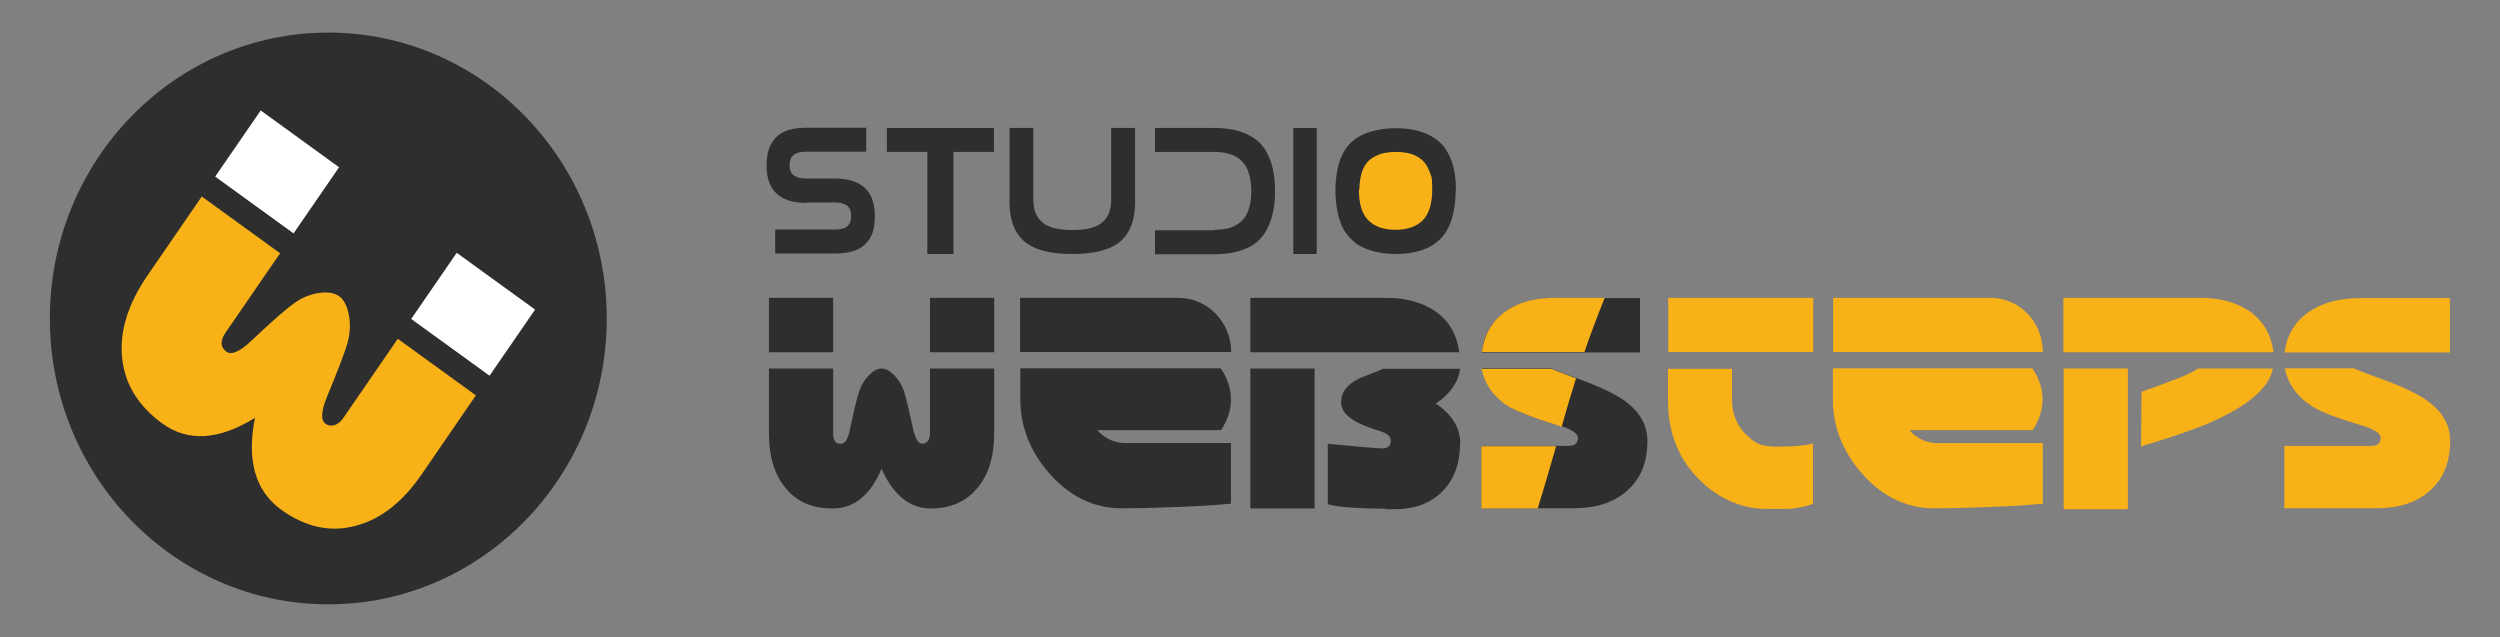 <?xml version="1.0" encoding="UTF-8"?>
<svg id="Layer_1" xmlns="http://www.w3.org/2000/svg" version="1.1" viewBox="0 0 1043.3 265.9">
  <rect x="0" y="0" width="1043.3" height="265.9" fill="#808080" stroke="none"/>
  <!-- Generator: Adobe Illustrator 29.3.0, SVG Export Plug-In . SVG Version: 2.1.0 Build 146)  -->
  <defs>
    <style>
      .st0 {
        fill: #2d2e2d;
      }

      .st1 {
        fill: #fff;
      }

      .st2 {
        fill: #f9b118;
      }
    </style>
  </defs>
  <g>
    <ellipse class="st0" cx="137" cy="132.9" rx="116.2" ry="119.3"/>
    <path class="st1" d="M122.5,97.4l-32.7-23.7,19-27.6,32.7,23.7-19,27.6ZM204.3,156.8l-32.7-23.7,19-27.6,32.7,23.7-19,27.6Z"/>
    <path class="st2" d="M165.9,141.3l32.7,23.7-22.6,32.9c-8,11.7-17.2,18.8-27.5,21.5-10.6,2.9-21.1.6-31.3-6.8-10.7-7.8-14.3-20.6-10.8-38.2-15.1,9.3-28,10.1-38.7,2.3-10.3-7.5-15.9-16.9-16.8-28.1-.9-10.8,2.7-22.1,10.7-33.7l22.6-32.9,32.7,23.7-22.7,33c-2.4,3.5-2.3,6.1.2,8,2.2,1.6,5.6.1,10.3-4.3,8.8-8.3,14.8-13.6,18-15.8,3.1-2.3,6.5-3.7,10.2-4.3,3.7-.6,6.6-.1,8.6,1.3s3.4,4.1,4.1,7.9c.7,3.8.5,7.6-.5,11.3-1,3.8-3.9,11.3-8.6,22.7-2.5,6-2.7,9.8-.7,11.3s5.1,1.1,7.5-2.4l22.7-33Z"/>
  </g>
  <g>
    <path class="st0" d="M618.4,147c.9-7.3,4.2-12.9,9.7-16.8,5.3-3.9,12.2-5.8,20.7-5.8h35.6v22.7h-66Z"/>
    <path class="st0" d="M647.5,153.8c.9.5,5.7,2.3,14.4,5.5,7.6,2.9,13.4,5.8,17.2,8.8,5.6,4.4,8.4,9.7,8.4,15.9,0,8.9-2.8,15.8-8.5,20.8-5.5,4.9-12.9,7.3-22.2,7.3h-38.5v-26h36c2.8,0,4.2-1.1,4.2-3.3s-3.1-3.9-9.3-5.7c-8.8-2.6-14.8-4.9-18.2-6.9-6.9-4-11.1-9.5-12.5-16.5h29.2Z"/>
    <path class="st0" d="M347.7,147h-26.8v-22.7h26.8v22.7ZM414.9,147h-26.8v-22.7h26.8v22.7Z"/>
    <path class="st0" d="M468.1,185.2h0c.5,0,.9,0,1.3,0h-1.3ZM513.7,146.9h-88v-22.6h66.1c12.1,0,22,10.1,22,22.6h0Z"/>
    <path class="st0" d="M599.4,130.2c5.4,3.9,8.6,9.5,9.6,16.8h-87.2v-22.7h56.8c8.4,0,15.3,2,20.8,5.9Z"/>
    <path class="st0" d="M388.1,153.8h26.8v27c0,9.6-2.3,17.2-6.9,22.7-4.7,5.8-11.3,8.7-19.7,8.7s-15.6-5.5-20.4-16.6c-4.7,11.1-11.5,16.6-20.4,16.6s-15.1-2.9-19.8-8.7c-4.6-5.6-6.8-13.2-6.8-22.7v-27h26.8v27.1c0,2.9,1,4.3,3.1,4.3s3.1-2.2,4-6.5c1.7-8.1,3-13.3,3.9-15.8.9-2.5,2.2-4.6,4-6.4,1.8-1.8,3.5-2.7,5.2-2.7s3.4.9,5.2,2.7c1.8,1.8,3.1,3.9,4,6.4.9,2.5,2.1,7.8,3.9,15.8.9,4.3,2.2,6.5,3.9,6.5s3.2-1.4,3.2-4.3v-27.1Z"/>
    <path class="st0" d="M468.1,185.2h0c.5,0,.9,0,1.3,0h-1.3ZM513.7,185v25.2c-8.4.8-18.2,1.3-29.4,1.6-4.7.2-9.5.3-14.3.3-11.7.5-21.9-3.8-30.6-12.9-8.7-9.2-13.6-20.1-13.6-32.6s0-8.7,0-12.9h32.3c-3.3,3.5-4.9,7.8-4.9,12.9s1.5,8.9,4.4,12.5c2.9,3.5,6.7,5.5,11.2,5.8h0c0,0,45.1,0,45.1,0ZM509.6,179.5h-68.8c7.1-3.6,10.7-7.9,10.7-12.8s-3.7-9.4-11.1-13h69c2.9,4.2,4.3,8.6,4.3,13s-1.4,8.6-4.1,12.8Z"/>
    <path class="st0" d="M548.6,153.8v58.4h-26.8v-58.4h26.8ZM609.3,185c0,8.4-2.4,15-7.3,20-4.9,5-11.5,7.5-20,7.5s-2.3,0-3.4-.2c-13-.1-21.2-.8-24.5-1.9v-25.2c13.6,1.3,20.9,1.9,22,1.9,2.8.2,4.3-.8,4.3-3.2s-2.3-3.4-7-4.8c-9-2.9-13.6-6.5-13.7-11-.2-5.1,3.5-9,11.1-11.6,3-1.1,5.1-2,6.3-2.6h32.2c-.7,5.6-4.1,10.5-10.1,14.5,6.8,4.6,10.2,10.2,10.2,16.7Z"/>
    <path class="st2" d="M756.7,146.9h-60.5v-22.6h60.5v22.6Z"/>
    <path class="st2" d="M861.1,147v-22.7h57.3c8.4,0,15.3,2,20.8,5.9,5.4,3.9,8.6,9.5,9.6,16.8h-87.7Z"/>
    <path class="st2" d="M953.4,147c1-7.3,4.4-12.9,10.1-16.8,5.6-3.9,12.8-5.8,21.7-5.8h37.2v22.7h-69.1Z"/>
    <path class="st2" d="M807.1,185.2h0c.5,0,.9,0,1.3,0h-1.3ZM852.5,146.9h-87.5v-22.6h65.7c12.1,0,21.8,10.1,21.8,22.6h0Z"/>
    <path class="st2" d="M696.1,153.7v13.4c0,13.8,4.6,25,13.7,33.7,7.9,7.5,17,11.4,27,11.6,4.7,0,7.9,0,9.3,0,3.6-.2,7.1-.9,10.5-2.1v-25.2c-3.4.9-8.5,1.3-15.3,1.3s-9.1-1.7-12.6-5c-3.9-3.8-5.9-8.7-5.9-14.9v-12.6h-26.8Z"/>
    <path class="st2" d="M888,212.5h-26.8v-58.7h26.8v58.7ZM907.4,158.5c4.6-1.8,7.9-3.3,9.8-4.7h31.3c-1.5,8.1-10.5,15.8-27,22.9-5.5,2.4-14.8,5.6-28,9.6l.2-22.8c4.6-1.6,9.2-3.3,13.8-5.1Z"/>
    <path class="st2" d="M982.5,153.8c.9.5,5.7,2.3,14.4,5.5,7.6,2.9,13.4,5.8,17.2,8.8,5.6,4.4,8.4,9.7,8.4,15.9,0,8.9-2.8,15.8-8.5,20.8-5.5,4.9-12.9,7.3-22.2,7.3h-38.5v-26h36c2.8,0,4.2-1.1,4.2-3.3s-3.1-3.9-9.3-5.7c-8.8-2.6-14.8-4.9-18.2-6.9-6.9-4-11.1-9.5-12.5-16.5h29.2Z"/>
    <path class="st2" d="M807.1,185.2h0c.5,0,.9,0,1.3,0h-1.3ZM852.5,185v25.2c-8.4.8-18.1,1.3-29.3,1.6-4.7.2-9.4.3-14.2.3-11.6.5-21.8-3.8-30.5-12.9-8.7-9.2-13.6-20.1-13.6-32.6s0-8.7,0-12.9h32.1c-3.2,3.5-4.9,7.8-4.9,12.9s1.5,8.9,4.4,12.5c2.9,3.5,6.6,5.5,11.1,5.8h0c0,0,44.8,0,44.8,0ZM848.4,179.5h-68.4c7.1-3.6,10.6-7.9,10.6-12.8s-3.7-9.4-11.1-13h68.6c2.9,4.2,4.3,8.6,4.3,13s-1.4,8.6-4.1,12.8Z"/>
    <path class="st2" d="M669.8,124.3h-21c-8.5,0-15.4,1.9-20.7,5.8-5.5,3.9-8.7,9.6-9.7,16.8h42.8c2.6-7.6,5.5-15.2,8.5-22.7Z"/>
    <path class="st2" d="M630.9,170.3c3.4,1.9,9.5,4.2,18.2,6.9,1,.3,1.8.6,2.6.9,1.9-6.8,3.9-13.5,6-20.2-6.1-2.3-9.5-3.6-10.2-4h-29.2c1.4,7,5.6,12.5,12.5,16.5Z"/>
    <path class="st2" d="M649.4,186.2h-31.2v26h23.5c2.7-8.6,5.2-17.3,7.7-26Z"/>
    <g>
      <path class="st0" d="M336.7,84.7c-5.6,0-9.8-1.3-12.6-3.9-2.8-2.6-4.2-6.5-4.2-11.8s1.3-8.8,3.9-11.6,6.9-4.1,12.8-4.1h24.9v10h-24.9c-2.4,0-4.2.4-5.3,1.3-1.2.9-1.8,2.3-1.8,4.3s.6,3.4,1.8,4.3c1.2.9,3,1.3,5.3,1.3h11.7c5.6,0,9.8,1.3,12.6,3.9,2.8,2.6,4.2,6.6,4.2,12s-1.3,8.8-3.9,11.4c-2.6,2.7-6.9,4-12.8,4h-24.9v-10h24.9c2.3,0,4-.4,5.1-1.3s1.7-2.3,1.7-4.3h0c0-2-.5-3.4-1.6-4.3-1.1-.9-2.8-1.4-5.2-1.4h-11.7Z"/>
      <path class="st0" d="M397.9,106h-10.9v-42.6h-16.9v-10h44.7v10h-16.9v42.6Z"/>
      <path class="st0" d="M431.3,84c0,3.8,1.3,6.8,3.8,8.9,2.5,2.1,6.7,3.1,12.4,3.1s9.9-1,12.4-3.1c2.5-2.1,3.7-5,3.8-8.9v-30.6h10v31c0,7.2-2,12.6-5.9,16.1-4.1,3.7-10.9,5.5-20.3,5.5h0c-9.4,0-16.2-1.8-20.3-5.5-3.9-3.5-5.9-8.9-5.9-16.1v-31h9.9v30.6Z"/>
      <path class="st0" d="M507,95.9c2.3,0,4.4-.3,6.2-.8,1.8-.6,3.4-1.5,4.8-2.7,1.4-1.2,2.4-2.9,3.1-5,.7-2.1,1.1-4.6,1.1-7.6s-.4-5.6-1.1-7.7c-.7-2.2-1.8-3.9-3.1-5.1-1.4-1.3-3-2.2-4.8-2.7-1.8-.6-3.9-.9-6.2-.9h-25v-10h25c4,0,7.5.5,10.6,1.5,3.1,1,5.7,2.5,7.9,4.5,2.1,2.1,3.7,4.8,4.9,8.2,1.1,3.4,1.7,7.4,1.7,12v.2c0,2.9-.2,5.5-.7,8-.5,2.4-1.1,4.5-1.9,6.3-.8,1.8-1.8,3.4-2.9,4.8-1.2,1.4-2.4,2.5-3.8,3.4-1.5.9-3.1,1.6-4.9,2.2-1.8.6-3.5,1-5.3,1.2-1.8.2-3.6.4-5.6.4h-25v-10h25Z"/>
      <path class="st0" d="M549.5,106h-9.8v-52.6h9.8v52.6Z"/>
      <path class="st0" d="M607.5,79.2c0,4.7-.6,8.8-1.7,12.3-1.1,3.5-2.7,6.3-4.9,8.4-2.2,2.1-4.8,3.6-7.9,4.6-3.1,1-6.5,1.5-10,1.5s-6.7-.3-9.2-1c-2.6-.6-5-1.6-7.2-2.9-2-1.4-3.7-3.1-5.1-5.1s-2.4-4.6-3.1-7.6c-.7-3-1.1-6.4-1.1-10.2s.6-8.4,1.7-11.8c1.1-3.3,2.8-6,4.9-8,2.2-2,4.9-3.5,8-4.4,3.1-1,6.7-1.5,10.6-1.5s7.5.5,10.6,1.5c3.1,1,5.7,2.5,7.9,4.5,2.1,2,3.7,4.7,4.9,8,1.1,3.3,1.7,7.3,1.7,11.8Z"/>
      <path class="st2" d="M567.1,79.1c0,6,1.3,10.3,4,12.9,2.6,2.6,6.4,3.9,11.3,3.9s8.6-1.3,11.3-3.9c2.6-2.6,4-6.9,4-12.9s-.4-5.3-1.1-7.4c-.7-2.1-1.8-3.7-3.1-4.9-1.4-1.2-3-2.1-4.7-2.6-1.8-.5-3.9-.8-6.2-.8s-4.5.3-6.3.8c-1.8.6-3.4,1.4-4.8,2.6-1.4,1.2-2.4,2.8-3.1,4.9-.7,2.1-1.1,4.5-1.1,7.4Z"/>
    </g>
  </g>
</svg>